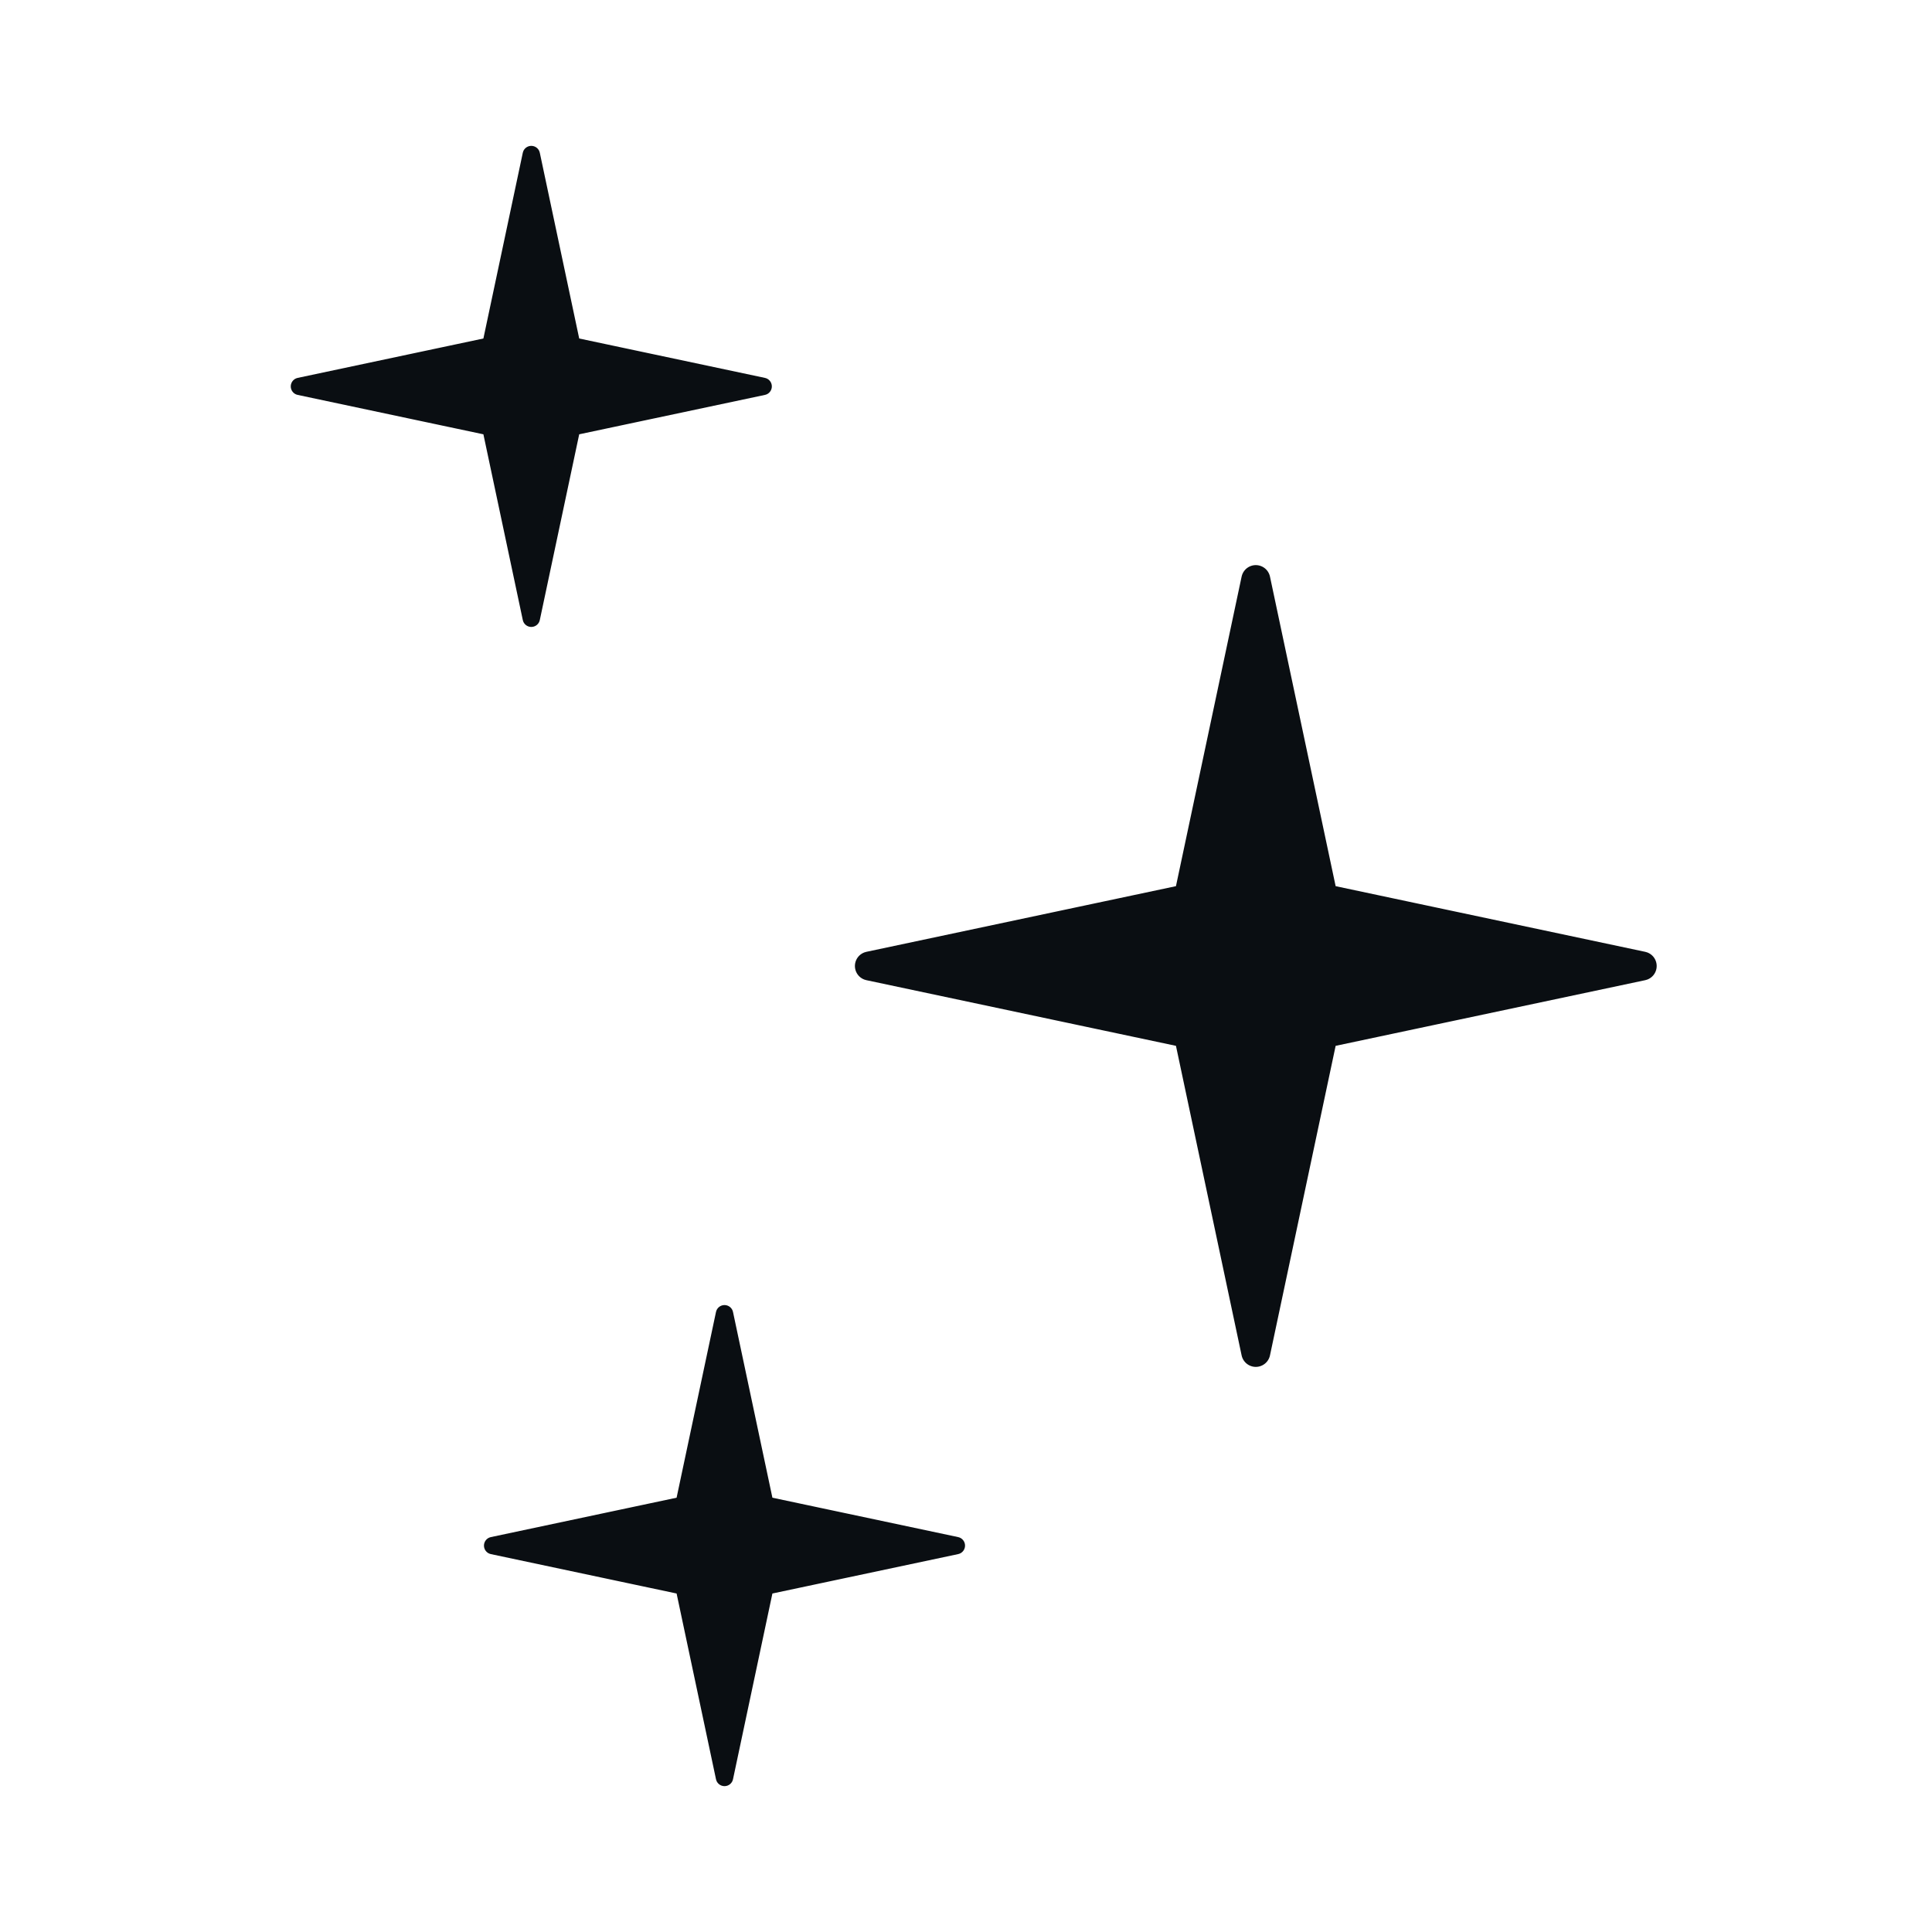 <svg xmlns="http://www.w3.org/2000/svg" width="20" height="20" viewBox="0 0 20 20" fill="none">
  <defs>
    <path id="thin4star"
          d="M 0 -4 L 0.7 -0.7
             L 4 0 L 0.7 0.7
             L 0 4 L -0.7 0.7
             L -4 0 L -0.7 -0.7 Z"
          fill="#0A0E12" stroke="#0A0E12" stroke-width="0.3" stroke-linejoin="round"/>
  </defs>

  <!-- Big star - center right -->
  <use href="#thin4star" transform="translate(13 10) scale(1)"/>

  <!-- Upper small star - top left -->
  <use href="#thin4star" transform="translate(5.5 4) scale(0.6)"/>

  <!-- Lower small star - bottom left -->
  <use href="#thin4star" transform="translate(7.5 16) scale(0.6)"/>
</svg>
